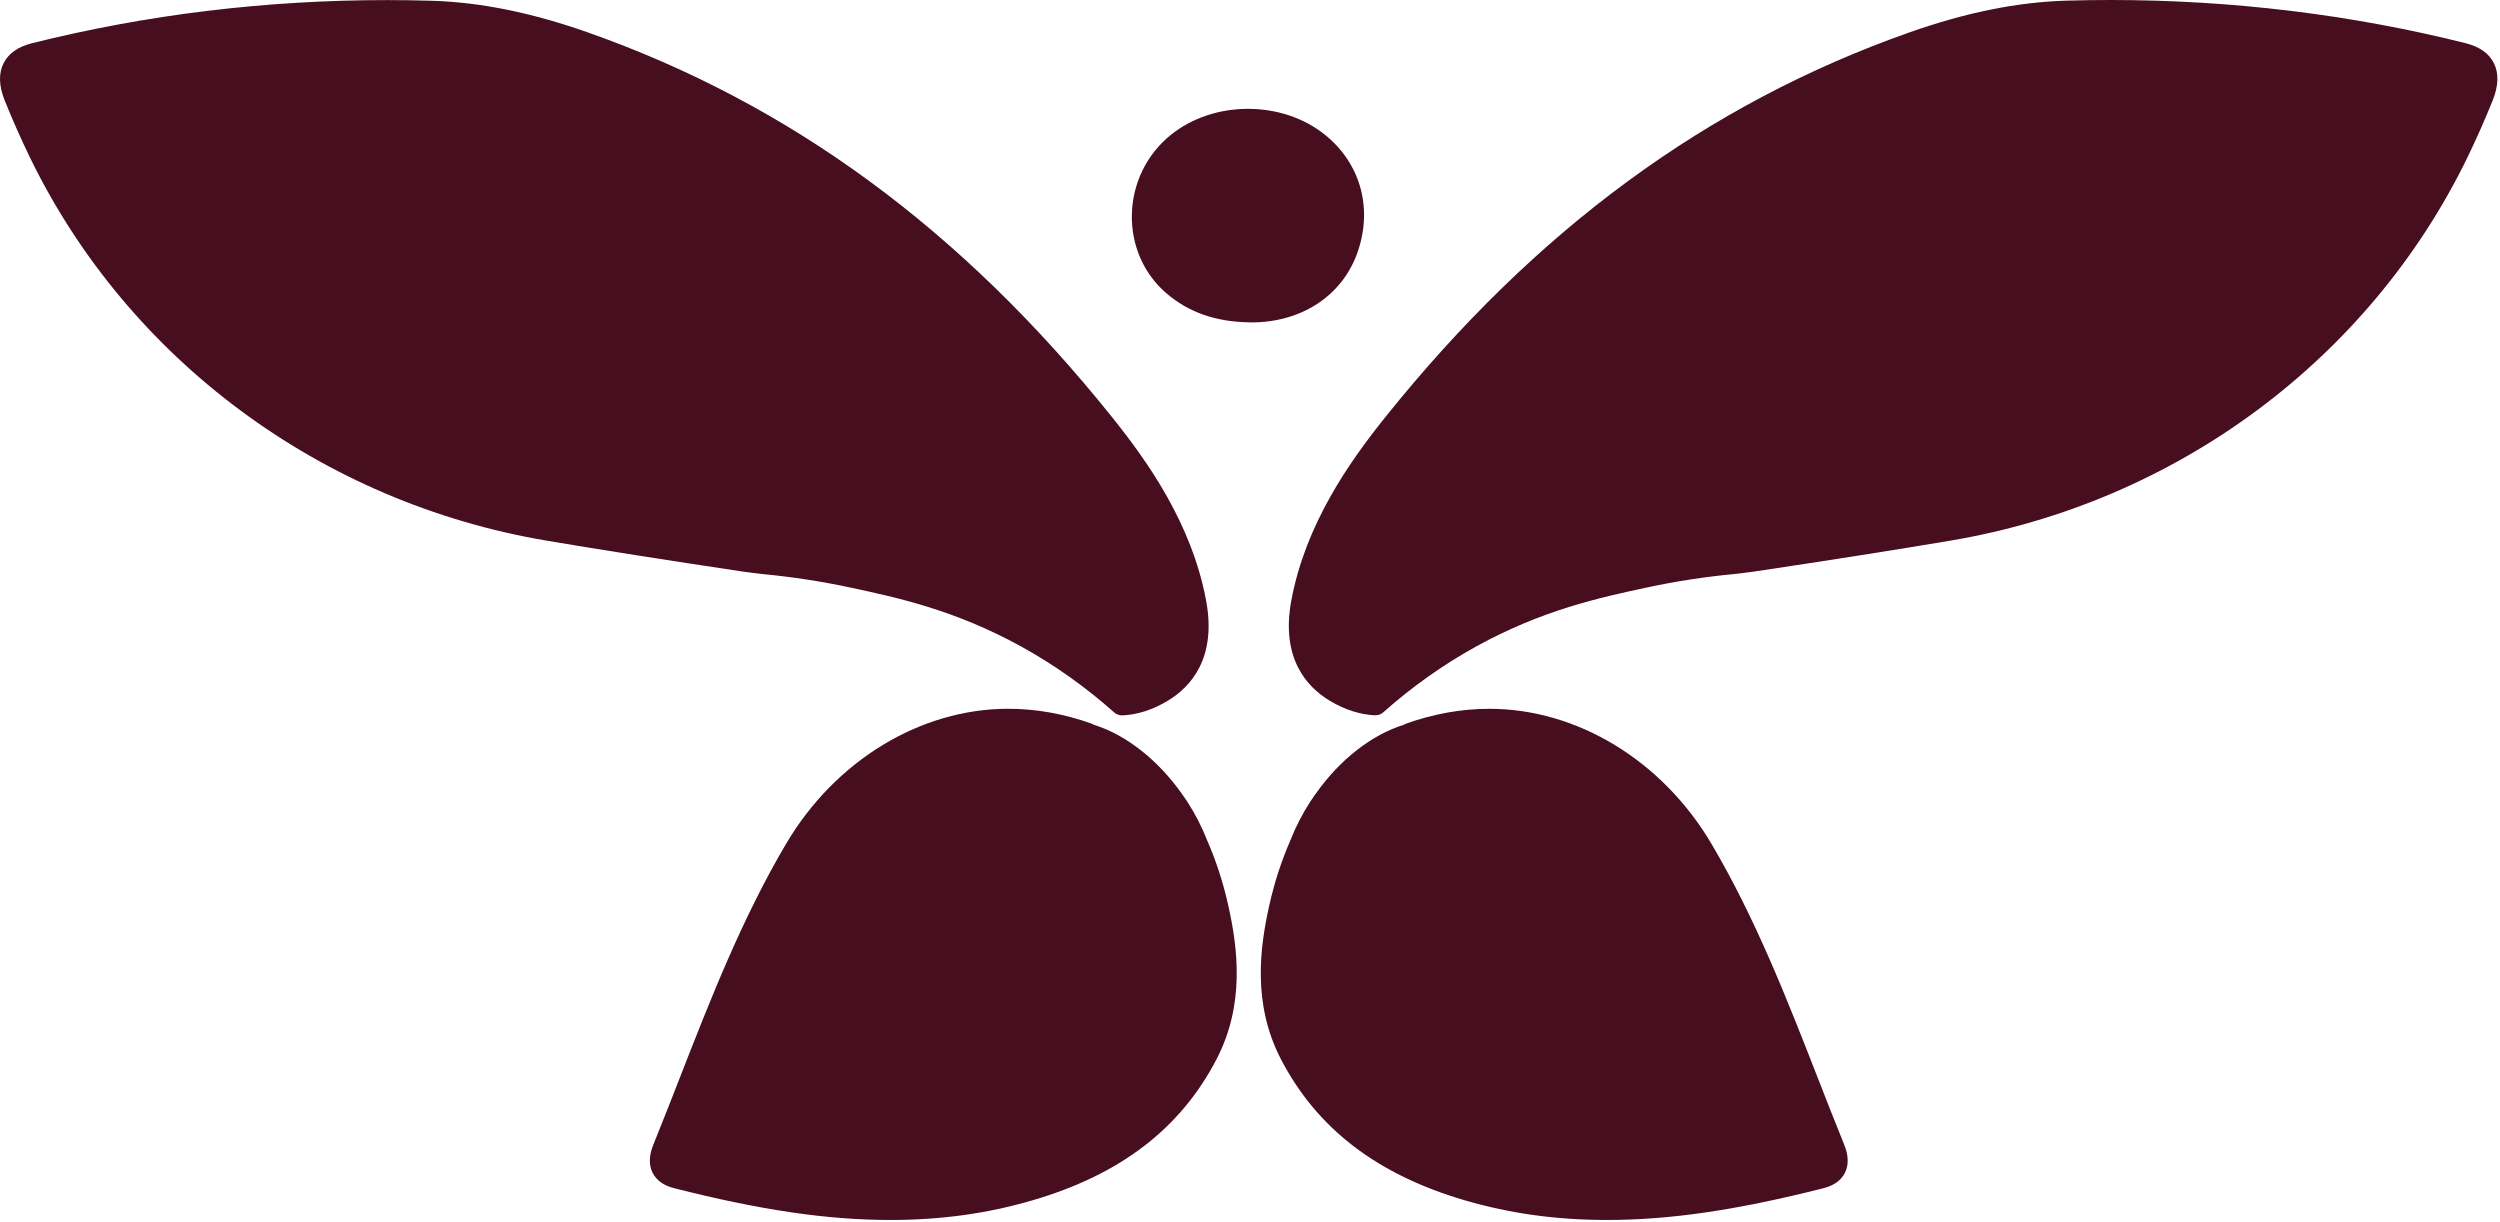<?xml version="1.0" encoding="UTF-8"?> <svg xmlns="http://www.w3.org/2000/svg" width="681" height="333" viewBox="0 0 681 333" fill="none"><path d="M340.387 87.808C331.167 87.678 323.727 85.068 317.657 79.828C311.577 74.588 308.167 66.838 308.317 58.558C308.467 49.978 312.367 42.008 318.997 36.688C324.667 32.148 332.107 29.648 339.947 29.648C347.807 29.648 355.257 32.158 360.927 36.718C370.737 44.608 374.077 57.038 369.637 69.158C365.417 80.668 354.427 87.819 340.947 87.819C340.937 87.819 340.387 87.808 340.387 87.808Z" fill="#460E1F"></path><path d="M340.437 84.703C352.887 84.873 362.866 78.562 366.706 68.093C370.666 57.292 367.697 46.172 358.977 39.163C348.407 30.663 331.546 30.652 320.956 39.142C308.806 48.883 308.176 67.562 319.706 77.493C325.636 82.603 332.727 84.593 340.437 84.703Z" fill="#460E1F"></path><path d="M437.736 332.318C424.016 332.318 411.376 330.578 399.086 326.988C375.136 319.988 358.726 307.408 348.926 288.528C341.136 273.518 343.156 258.168 345.786 246.468C347.176 240.278 349.126 234.308 351.576 228.738C352.946 225.238 354.756 221.708 356.926 218.348C357.066 218.138 357.206 217.938 357.346 217.738L357.566 217.428C357.876 216.918 358.196 216.478 358.516 216.068C364.946 206.958 373.636 200.158 382.336 197.448C382.526 197.328 382.756 197.218 383.016 197.118C390.526 194.438 398.156 193.078 405.696 193.078C429.616 193.078 452.796 207.168 466.196 229.848C478.186 250.138 486.816 272.248 495.166 293.628C497.496 299.608 499.916 305.788 502.366 311.828C503.566 314.788 503.626 317.368 502.546 319.498C501.516 321.538 499.566 322.938 496.746 323.658C473.136 329.638 454.946 332.318 437.736 332.318Z" fill="#460E1F"></path><path d="M495.965 320.633C500.165 319.563 500.995 316.793 499.455 313.003C488.285 285.453 478.695 257.163 463.495 231.433C448.795 206.553 418.405 187.783 384.045 200.053C383.915 200.103 383.815 200.193 383.705 200.283C375.755 202.613 367.395 208.873 360.955 217.993C360.695 218.323 360.445 218.683 360.195 219.073C360.175 219.103 360.155 219.133 360.135 219.173C359.935 219.463 359.725 219.743 359.535 220.043C357.435 223.303 355.735 226.663 354.425 229.993C352.005 235.503 350.155 241.233 348.825 247.153C345.785 260.693 345.035 274.273 351.695 287.103C361.975 306.913 379.395 318.003 399.965 324.013C432.185 333.413 464.205 328.703 495.965 320.633Z" fill="#460E1F"></path><path d="M374.595 194.85C370.485 194.66 366.355 193.35 362.325 190.94C355.885 187.1 348.825 179.22 351.765 163.52C355.665 142.72 367.515 125.9 377.405 113.57C418.325 62.54 464.975 28.29 520.025 8.86C535.445 3.42 549.455 0.58 562.835 0.18C566.825 0.06 570.885 0 574.875 0C607.915 0 640.465 3.96 671.625 11.76C675.375 12.7 677.965 14.51 679.305 17.15C680.715 19.92 680.615 23.36 679.005 27.36C676.875 32.65 674.555 37.89 672.105 42.93C645.385 97.89 592.785 136.89 531.405 147.25C516.765 149.72 498.755 152.56 477.905 155.68C476.015 155.96 472.675 156.34 472.675 156.34C464.535 157.1 456.395 158.35 448.435 160.07C435.835 162.78 420.145 166.15 402.085 176.11C393.125 181.05 384.615 187.09 376.785 194.05C376.215 194.56 375.475 194.84 374.715 194.84C374.685 194.86 374.635 194.85 374.595 194.85Z" fill="#460E1F"></path><path d="M400.595 173.4C419.055 163.22 435.245 159.74 447.795 157.04C457.735 154.9 466.215 153.84 472.335 153.26C472.335 153.26 475.605 152.89 477.455 152.61C499.205 149.35 516.735 146.58 530.905 144.19C590.805 134.08 642.755 96.21 669.315 41.58C671.695 36.69 673.965 31.57 676.125 26.21C678.405 20.53 677.175 16.37 670.875 14.79C635.085 5.83 598.425 2.26 562.935 3.3C548.865 3.71 534.895 6.92 521.075 11.8C463.605 32.09 417.645 68.39 379.845 115.52C368.275 129.94 358.335 145.46 354.845 164.1C353.025 173.81 354.745 182.79 363.935 188.27C367.555 190.43 371.175 191.58 374.745 191.74C381.335 185.87 389.875 179.31 400.595 173.4Z" fill="#460E1F"></path><path d="M242.577 332.32C225.377 332.32 207.177 329.65 183.587 323.65C180.777 322.94 178.827 321.54 177.787 319.49C176.707 317.36 176.767 314.78 177.967 311.82C180.417 305.78 182.827 299.6 185.167 293.62C193.517 272.24 202.147 250.13 214.137 229.84C227.537 207.16 250.717 193.07 274.637 193.07C282.187 193.07 289.817 194.43 297.317 197.11C297.587 197.21 297.807 197.32 297.997 197.44C306.697 200.15 315.377 206.96 321.907 216.18C322.137 216.47 322.447 216.92 322.757 217.4C322.767 217.42 322.967 217.71 322.967 217.71C323.107 217.91 323.257 218.12 323.397 218.33C325.557 221.69 327.377 225.22 328.797 228.84C331.197 234.29 333.147 240.26 334.537 246.45C337.167 258.15 339.187 273.5 331.397 288.51C321.597 307.4 305.187 319.98 281.237 326.97C268.947 330.57 256.307 332.32 242.577 332.32Z" fill="#460E1F"></path><path d="M184.358 320.633C180.158 319.563 179.328 316.793 180.868 313.003C192.038 285.453 201.628 257.163 216.828 231.433C231.528 206.553 261.918 187.783 296.278 200.053C296.408 200.103 296.508 200.193 296.618 200.283C304.568 202.613 312.928 208.873 319.368 217.993C319.628 218.323 319.878 218.683 320.128 219.073C320.148 219.103 320.168 219.133 320.188 219.173C320.388 219.463 320.598 219.743 320.788 220.043C322.888 223.303 324.588 226.663 325.898 229.993C328.318 235.503 330.168 241.233 331.498 247.153C334.538 260.693 335.288 274.273 328.628 287.103C318.348 306.913 300.928 318.003 280.358 324.013C248.128 333.413 216.108 328.703 184.358 320.633Z" fill="#460E1F"></path><path d="M305.586 194.863C304.826 194.863 304.086 194.583 303.516 194.073C295.686 187.113 287.176 181.073 278.216 176.133C260.156 166.173 244.476 162.803 231.866 160.093C223.906 158.383 215.776 157.133 207.686 156.373C207.626 156.363 204.286 155.983 202.396 155.703C181.546 152.583 163.536 149.743 148.886 147.273C87.506 136.913 34.916 97.913 8.186 42.953C5.736 37.913 3.416 32.673 1.286 27.383C-0.324 23.373 -0.424 19.943 0.996 17.173C2.336 14.543 4.926 12.723 8.676 11.783C39.836 3.983 72.386 0.023 105.426 0.023C109.426 0.023 113.476 0.083 117.466 0.203C130.846 0.593 144.856 3.433 160.276 8.883C215.326 28.313 261.976 62.563 302.896 113.593C312.786 125.923 324.636 142.743 328.536 163.543C331.476 179.243 324.416 187.123 317.976 190.963C313.946 193.363 309.826 194.683 305.706 194.873C305.676 194.853 305.626 194.863 305.586 194.863Z" fill="#460E1F"></path><path d="M279.725 173.4C261.265 163.22 245.075 159.74 232.525 157.04C222.585 154.9 214.105 153.84 207.985 153.26C207.985 153.26 204.715 152.89 202.865 152.61C181.115 149.35 163.585 146.58 149.415 144.19C89.515 134.08 37.565 96.21 11.005 41.58C8.625 36.69 6.355 31.57 4.195 26.21C1.915 20.53 3.145 16.37 9.445 14.79C45.235 5.83 81.895 2.26 117.385 3.3C131.455 3.71 145.425 6.92 159.245 11.8C216.715 32.09 262.675 68.39 300.475 115.52C312.045 129.94 321.985 145.46 325.475 164.1C327.295 173.81 325.575 182.79 316.385 188.27C312.765 190.43 309.145 191.58 305.575 191.74C298.985 185.87 290.445 179.31 279.725 173.4Z" fill="#460E1F"></path></svg> 